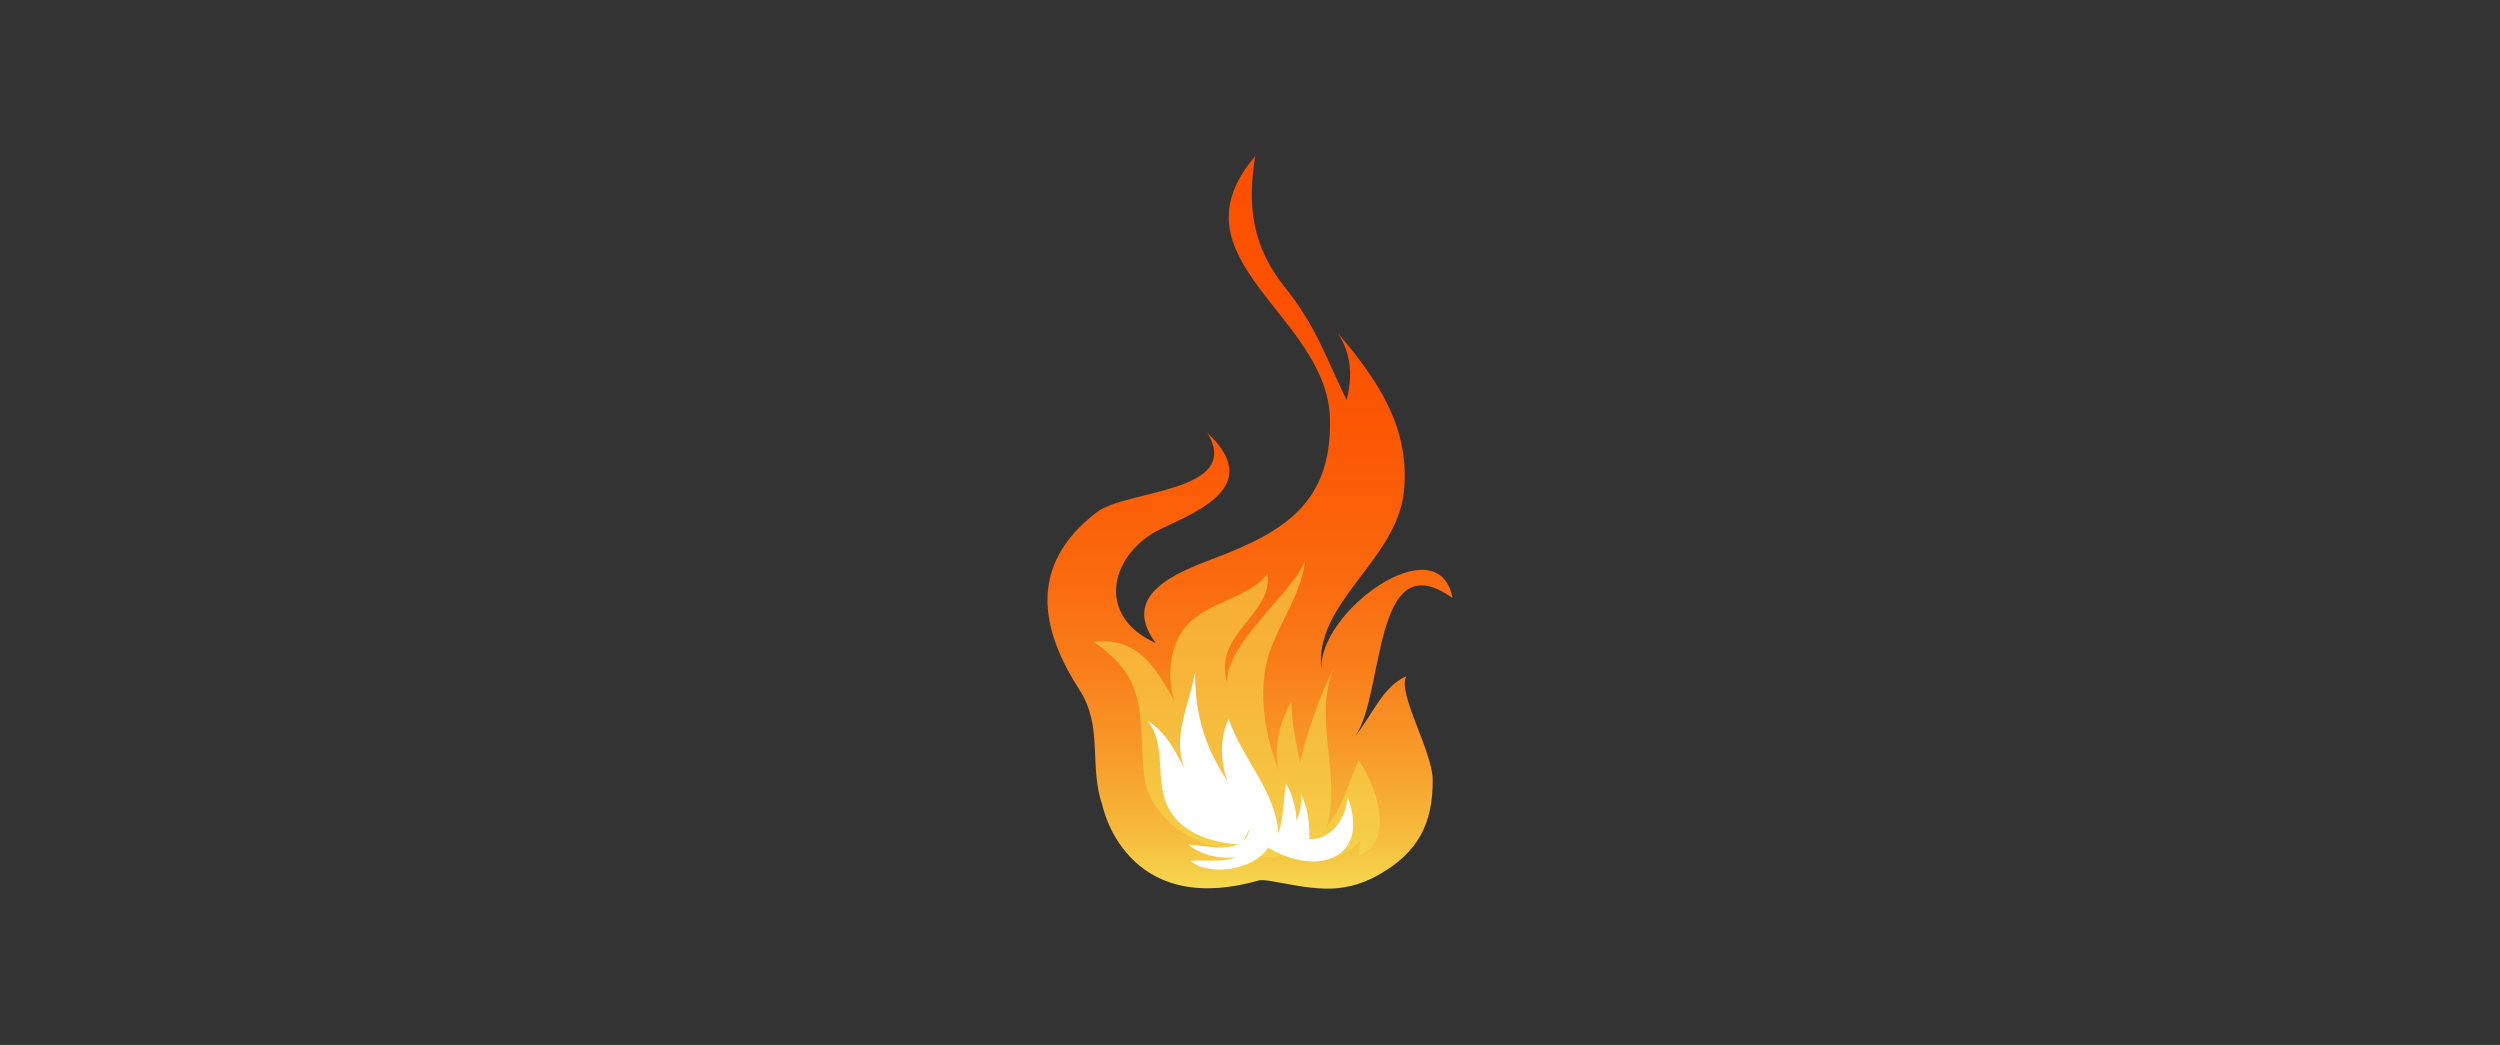<svg width="1024" height="428" viewBox="0 0 1024 428" fill="none" xmlns="http://www.w3.org/2000/svg">
<rect x="0" y="0" width="1024" height="428" fill="#333333" stroke="none"/>
<g clip-path="url(#clip0_14006_22)">
<path d="M576.117 276.953C566.095 281.217 561.92 293.48 554.953 301.611C567.194 285.634 561.92 221.155 594.951 244.977C589.215 214.43 538.712 251.329 541.372 274.91C537.394 247.263 572.029 229.814 575.018 201.464C577.809 175.092 564.052 155.313 547.943 136.413C553.723 145.182 553.942 154.324 551.569 163.84C542.976 146.28 539.108 133.666 526.296 117.689C513.154 101.294 510.714 84.9 514.121 64C478.013 106.107 543.745 129.073 544.756 171.51C545.547 205.617 526.537 217.66 497.331 228.693C481.573 234.648 458.608 243.747 473.442 263.438C447.949 252.032 455.135 226.209 475.793 216.496C492.254 208.782 517.044 198.475 494.54 177.289C509.286 201.793 461.421 200.541 449.334 209.727C420.742 231.506 426.236 257.944 442.147 282.557C451.993 297.787 445.905 313.654 451.531 329.807C451.531 329.807 460.739 376.441 515.923 360.53C517.285 360.486 518.56 360.53 519.637 360.728C536.405 363.541 548.8 367.431 564.997 358.157C580.622 349.212 587.039 337.521 586.819 319.148C586.687 307.743 571.897 282.931 576.139 276.931L576.117 276.953Z" fill="url(#paint0_linear_14006_22)"/>
<path opacity="0.6" d="M515.241 344.883C495.726 353.3 470.651 336.664 468.651 317.742C465.992 292.666 470.981 278.799 447.971 262.932C472.101 259.833 477.332 284.381 488.628 299.215C478.035 290.029 476.497 270.228 484.079 258.779C492.364 246.252 510.736 246.142 519.197 234.89C521.769 253.416 491.836 261.086 505.154 285.063C493.001 270.47 530.427 243.021 534.691 229.22C532.735 243.681 525.702 252.01 520.494 265.789C514.033 282.909 518.582 306.116 526.669 321.72C520.076 312.907 523.153 296.139 529.065 287.414C528.889 295.897 530.911 304.116 532.471 312.292C535.526 299.106 540.932 283.656 547.437 271.569C536.691 291.985 549.877 317.258 543.394 338.729C550.206 329.917 552.008 321.214 556.514 311.412C563.15 320.753 572.183 344.773 556.382 350.311C556.997 348.421 556.931 345.916 557.327 343.872C551.437 351.718 541.767 353.3 532.273 351.652C534.229 349.894 535.812 346.795 537.658 345.059C530.449 350.421 516.802 353.805 509.703 347.982C513.066 347.344 514.296 346.07 516.538 345.147C511.813 345.52 505.77 344.795 502.495 343.454L515.198 344.861L515.241 344.883Z" fill="#F5D84D"/>
<path d="M508.539 345.96C497.88 345.322 485.331 342.334 479.134 331.961C472.365 320.643 478.431 304.973 469.728 295.018C480.782 301.809 483.112 313.544 490.694 323.412C476.607 307.083 486.452 292.557 489.485 275.349C489.507 296.864 495.704 311.83 509.242 328.664C499.946 321.917 498.232 304.072 503.264 294.469C508.605 310.38 522.78 324.533 523.615 341.433C525.834 335.103 525.615 327.587 526.757 320.906C529.417 325.478 530.889 330.906 531.021 336.136C532.713 332.752 533.131 329.192 532.845 325.126C535.702 331.082 536.537 337.191 536.229 343.696C545.569 344.18 551.723 334.576 551.899 326.225C561.634 351.718 539.57 359.365 519.395 347.19C513.945 356.179 495.573 359.278 487.441 352.575C493.507 352.113 500.583 353.322 506.055 351.212C499.265 351.762 492.012 350.421 486.694 345.916C494.54 346.355 509.791 350.685 511.725 339.608L508.539 345.96Z" fill="white"/>
</g>
<defs>
<linearGradient id="paint0_linear_14006_22" x1="512.011" y1="364.003" x2="512.011" y2="64" gradientUnits="userSpaceOnUse">
<stop stop-color="#F5D84D"/>
<stop offset="0.08" stop-color="#F6B93B"/>
<stop offset="0.19" stop-color="#F89929"/>
<stop offset="0.3" stop-color="#F97E1A"/>
<stop offset="0.43" stop-color="#FA690E"/>
<stop offset="0.57" stop-color="#FB5B06"/>
<stop offset="0.73" stop-color="#FB5201"/>
<stop offset="1" stop-color="#FC5000"/>
</linearGradient>
<clipPath id="clip0_14006_22">
<rect width="165.901" height="300.003" fill="white" transform="translate(429.049 64)"/>
</clipPath>
</defs>
</svg>
